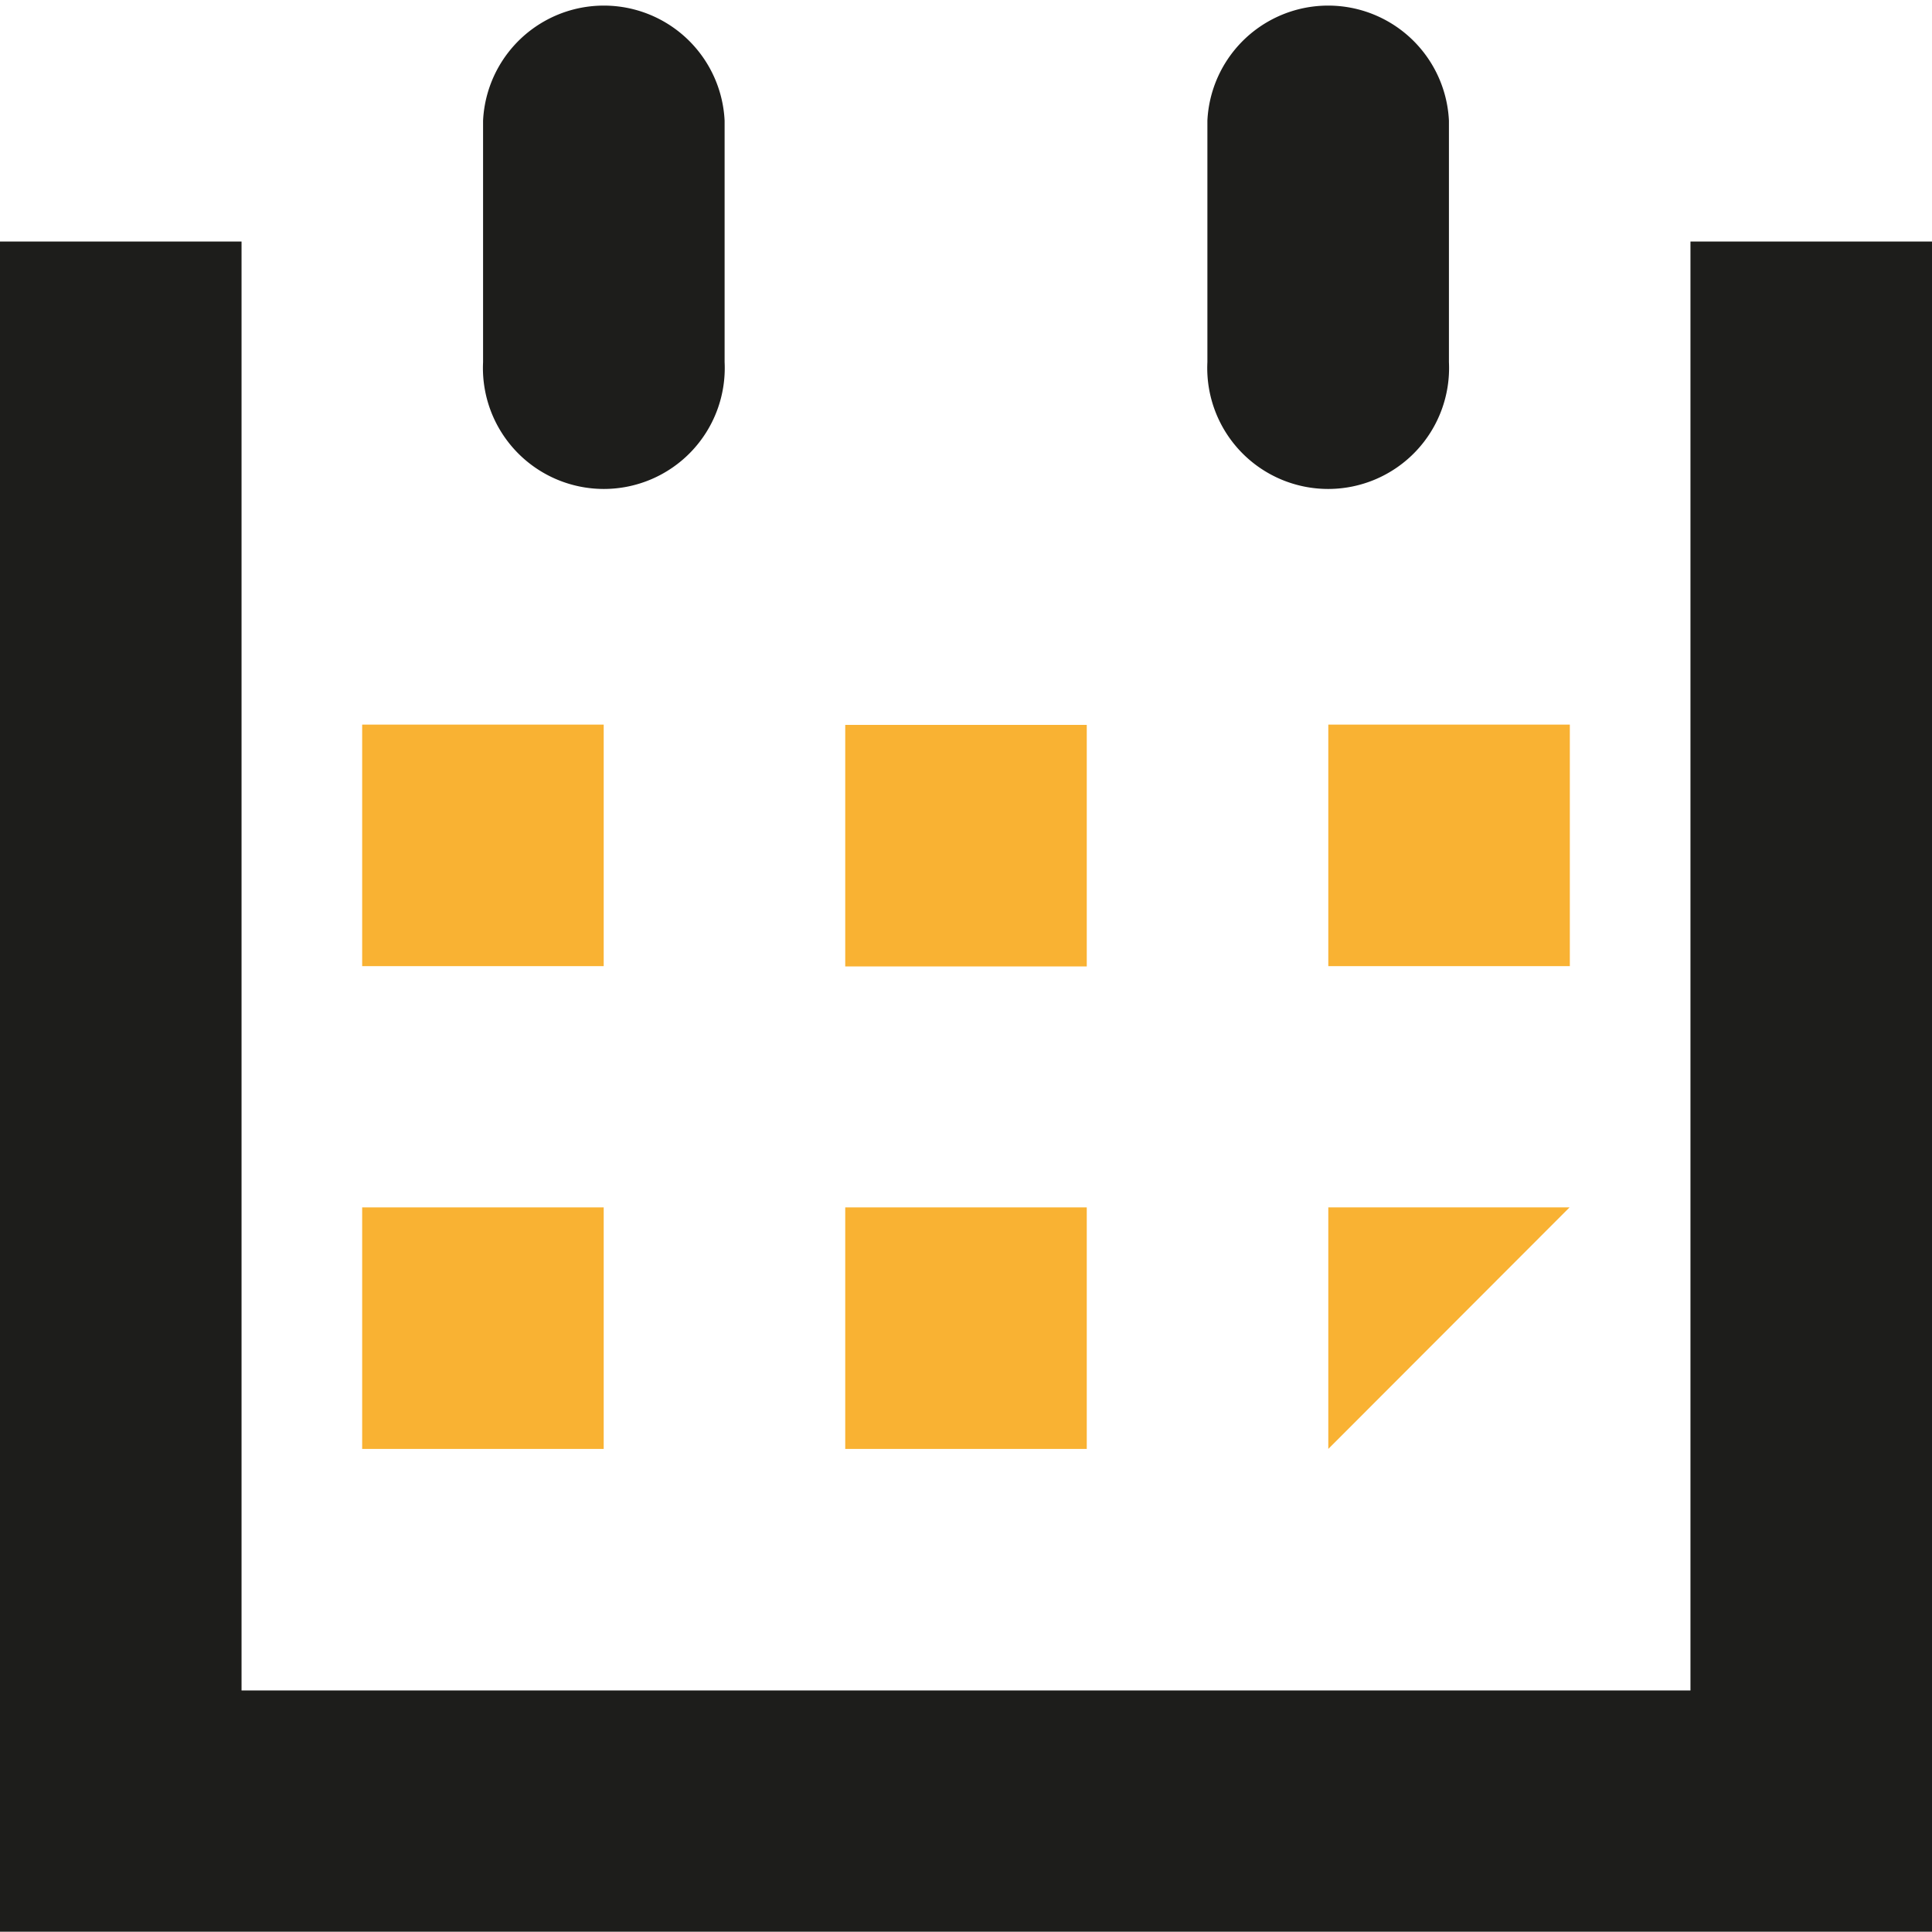 <svg xmlns="http://www.w3.org/2000/svg" viewBox="0 0 67.43 67.43"><defs><style>.cls-1{fill:#1d1d1b;}.cls-2{fill:#f9b233;}</style></defs><title>calendar</title><g id="Livello_2" data-name="Livello 2"><g id="Livello_1-2" data-name="Livello 1"><polygon class="cls-1" points="59 8.43 59 59 8.43 59 8.43 8.43 0 8.43 0 67.42 67.43 67.42 67.43 8.43 59 8.43"/><rect class="cls-2" x="12.64" y="25.29" width="8.43" height="8.43"/><rect class="cls-2" x="29.5" y="25.3" width="8.43" height="8.43"/><rect class="cls-2" x="46.36" y="25.29" width="8.43" height="8.43"/><rect class="cls-2" x="12.64" y="42.14" width="8.43" height="8.43"/><rect class="cls-2" x="29.5" y="42.14" width="8.43" height="8.43"/><polygon class="cls-2" points="46.36 50.57 46.36 42.14 54.78 42.14 46.36 50.57"/><path class="cls-1" d="M16.86,12.64V4.21a4.22,4.22,0,0,1,8.43,0v8.43a4.22,4.22,0,1,1-8.43,0"/><path class="cls-1" d="M42.14,12.64V4.21a4.22,4.22,0,0,1,8.43,0v8.43a4.22,4.22,0,1,1-8.43,0"/></g></g></svg>
